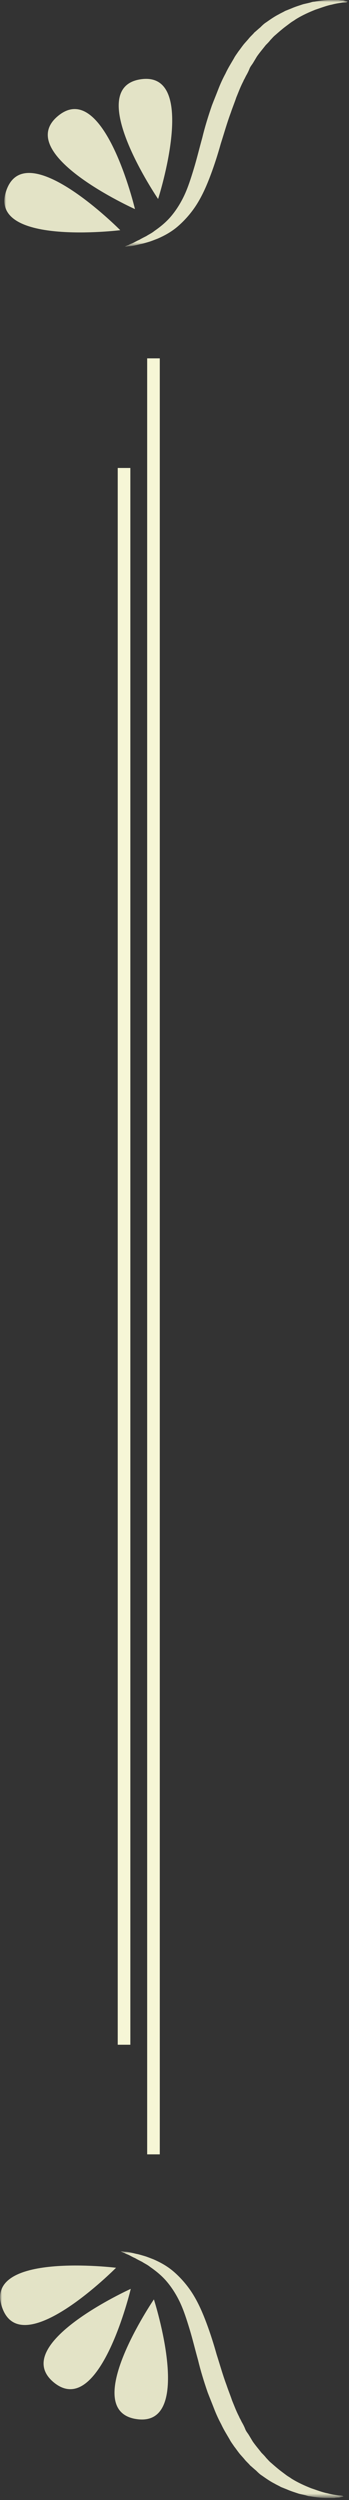 <svg xmlns="http://www.w3.org/2000/svg" id="uuid-33c8e43a-8963-4338-9572-402830314417" viewBox="0 0 83 593"><rect x="0" y="0" width="83" height="593" fill="#333333" stroke="none"/><defs><mask id="uuid-fda8fa80-9f08-4c01-9aaa-b61b6000f120" x="1" y="0" width="81.7" height="58.6" maskUnits="userSpaceOnUse"><path class="uuid-0bfae968-5556-4b9f-b181-95ca88b58477" d="M1 0h81.7v58.6H1V0z" id="uuid-dadca97b-4194-4177-b554-24cae94d464e"></path></mask><mask id="uuid-d3c2d9a3-a1bf-4c12-aea6-4be7109fe663" x="0" y="534" width="81.8" height="58.6" maskUnits="userSpaceOnUse"><path class="uuid-0bfae968-5556-4b9f-b181-95ca88b58477" d="M0 534h81.7v58.6H0V534z" id="uuid-2371ebde-7d85-4668-9e8a-14b2dd04a273"></path></mask><style>.uuid-0bfae968-5556-4b9f-b181-95ca88b58477{fill:#fff}.uuid-c9b0b3b5-2bd4-4c24-972f-9c4a5084af96{fill:#f6f6d6}.uuid-a7595334-8813-44bc-a208-a0d3cd38d0a3{opacity:.9}</style></defs><g style="mask:url(#uuid-fda8fa80-9f08-4c01-9aaa-b61b6000f120)" class="uuid-a7595334-8813-44bc-a208-a0d3cd38d0a3"><path class="uuid-c9b0b3b5-2bd4-4c24-972f-9c4a5084af96" d="M82.7.3s-.3 0-1-.2c-.3 0-.7 0-1.2-.1H79c-1.2 0-2.6.1-4.3.4-.4 0-.8.2-1.3.3-.4.1-.9.2-1.3.3-.9.3-1.9.6-2.8 1l-1.5.6c-.5.3-1 .5-1.5.8-1 .5-2 1.2-3 1.9-.5.3-1 .8-1.4 1.2-.5.4-.9.8-1.4 1.2-.4.5-.9.9-1.3 1.4-.4.5-.9 1-1.3 1.5s-.8 1.1-1.2 1.6c-.4.6-.8 1.1-1.1 1.7-.7 1.2-1.4 2.3-2 3.6-.6 1.1-1.2 2.4-1.7 3.7-.5 1.3-1 2.5-1.5 3.8-.9 2.6-1.7 5.2-2.3 7.7-.7 2.5-1.3 5-2 7.3s-1.4 4.5-2.3 6.4c-.9 1.9-2 3.6-3.2 5-1.2 1.4-2.6 2.5-3.9 3.4-.6.5-1.3.8-1.9 1.2-.6.3-1.2.6-1.7.9-.5.2-1 .5-1.4.7-.4.2-.8.3-1.1.5-.6.2-.9.4-.9.4s.3 0 1-.1c.6 0 1.5-.2 2.7-.5.6-.1 1.2-.3 1.9-.5s1.4-.5 2.2-.8c1.6-.7 3.3-1.6 4.9-3 1.6-1.4 3.2-3.2 4.5-5.3 1.3-2.1 2.3-4.4 3.2-6.8.9-2.4 1.7-4.9 2.4-7.4.8-2.5 1.5-5 2.4-7.4.4-1.2.9-2.4 1.3-3.6.5-1.2.9-2.3 1.5-3.5l.2-.4s.1-.3.2-.4l.4-.8c.3-.5.6-1.1.8-1.6.2-.6.6-1 .9-1.5l.9-1.5c.7-1 1.4-1.8 2.1-2.7.4-.4.8-.8 1.1-1.2.4-.4.7-.8 1.2-1.2.8-.7 1.6-1.4 2.4-2l1.2-.9c.4-.3.8-.5 1.2-.8 1.6-1 3.2-1.7 4.7-2.3 1.5-.5 2.8-1 3.9-1.2 1.1-.3 2-.4 2.6-.5h.9zM32.1 49.6s-7.4-31.1-18.3-22.1 18.3 22.1 18.3 22.1zM28.6 54.6S6.1 31.9 1.5 45.2c-4.6 13.3 27.1 9.4 27.1 9.4z"></path><path class="uuid-c9b0b3b5-2bd4-4c24-972f-9c4a5084af96" d="M37.6 47.2s-18-26.4-4.1-28.4 4.1 28.4 4.1 28.4z"></path></g><g style="mask:url(#uuid-d3c2d9a3-a1bf-4c12-aea6-4be7109fe663)" class="uuid-a7595334-8813-44bc-a208-a0d3cd38d0a3"><path class="uuid-c9b0b3b5-2bd4-4c24-972f-9c4a5084af96" d="M81.7 592.2s-.3 0-1 .2c-.3 0-.7 0-1.2.1H78c-1.2 0-2.6-.1-4.3-.4-.4 0-.8-.2-1.3-.3-.4-.1-.9-.2-1.3-.3-.9-.3-1.9-.6-2.8-1l-1.5-.6c-.5-.3-1-.5-1.5-.8-1-.5-2-1.2-3-1.9-.5-.3-1-.8-1.4-1.2-.5-.4-.9-.8-1.4-1.2-.4-.5-.9-.9-1.3-1.4-.4-.5-.9-1-1.3-1.5s-.8-1.1-1.2-1.6c-.4-.6-.8-1.1-1.1-1.7-.7-1.2-1.4-2.3-2-3.6-.6-1.1-1.2-2.4-1.7-3.7-.5-1.3-1-2.5-1.5-3.8-.9-2.6-1.7-5.2-2.3-7.7-.7-2.5-1.3-5-2-7.3s-1.4-4.5-2.3-6.4c-.9-1.9-2-3.6-3.2-5-1.2-1.4-2.6-2.5-3.9-3.4-.6-.5-1.3-.8-1.9-1.2-.6-.3-1.2-.6-1.7-.9-.5-.2-1-.5-1.4-.7-.4-.2-.8-.3-1.1-.5-.6-.2-.9-.4-.9-.4s.3 0 1 .1c.6 0 1.5.2 2.7.5.6.1 1.2.3 1.9.5s1.4.5 2.2.8c1.6.7 3.3 1.6 4.9 3 1.6 1.4 3.2 3.2 4.5 5.3 1.3 2.1 2.3 4.4 3.2 6.8.9 2.4 1.7 4.9 2.4 7.4.8 2.5 1.5 5 2.4 7.4.4 1.2.9 2.4 1.3 3.6.5 1.2.9 2.3 1.5 3.5l.2.4s.1.3.2.4l.4.8c.3.5.6 1.1.8 1.6.2.6.6 1 .9 1.5l.9 1.5c.7 1 1.4 1.8 2.1 2.7.4.4.8.8 1.1 1.2.4.4.7.8 1.2 1.2.8.7 1.6 1.4 2.4 2l1.2.9c.4.3.8.5 1.2.8 1.6 1 3.2 1.7 4.7 2.3 1.5.5 2.8 1 3.9 1.2 1.1.3 2 .4 2.6.5.6 0 1 .1 1 .1M31.1 542.9s-7.4 31.1-18.3 22.2c-10.9-9 18.3-22.2 18.3-22.2zM27.6 537.9S5.1 560.6.5 547.3c-4.6-13.3 27.1-9.4 27.1-9.4z"></path><path class="uuid-c9b0b3b5-2bd4-4c24-972f-9c4a5084af96" d="M36.6 545.4s-18 26.4-4.1 28.4 4.1-28.4 4.1-28.4z"></path></g><path class="uuid-c9b0b3b5-2bd4-4c24-972f-9c4a5084af96" d="M28 111h3v374h-3zM35 85h3v426h-3z"></path></svg>